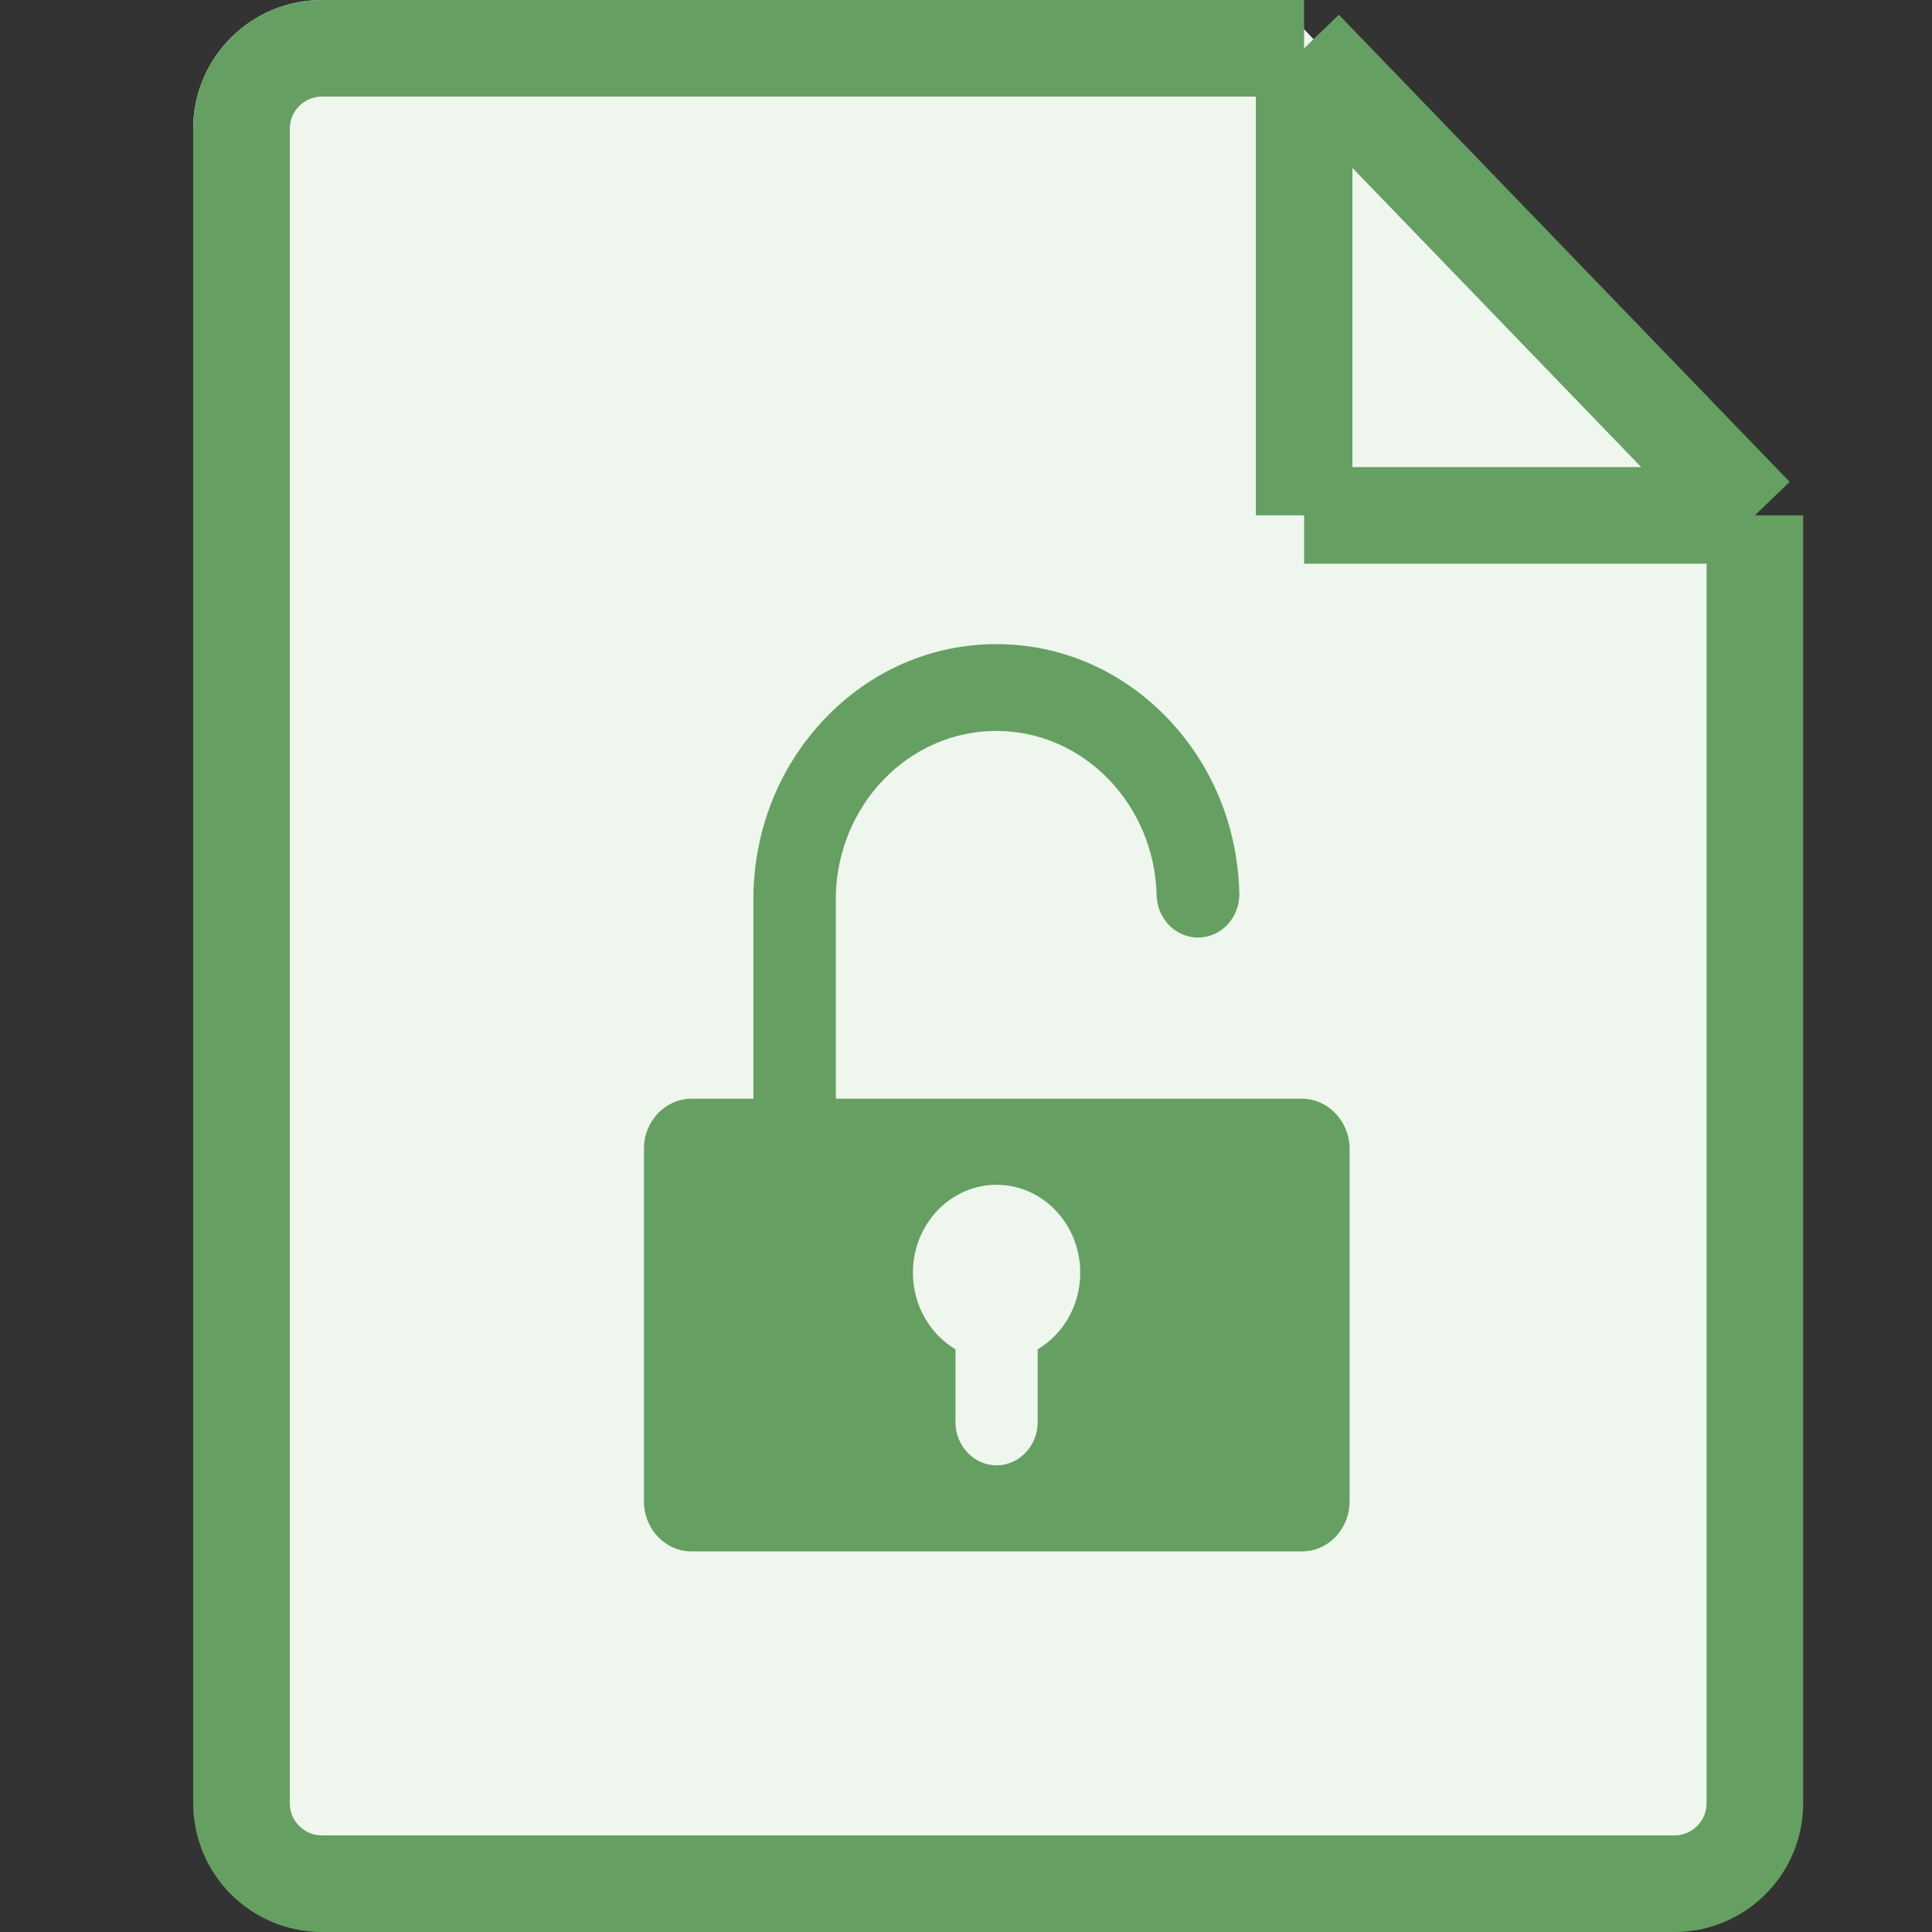 <svg width="40" height="40" viewBox="0 0 40 40" fill="none" xmlns="http://www.w3.org/2000/svg">
<rect x="0" y="0" width="40" height="40" fill="#333333" stroke="none"/>
<path d="M34.667 38.667H6.667C5.194 38.667 4 37.473 4 36V2.667C4 1.194 5.194 0 6.667 0H26.426L36 10.097V37.333C36 38.07 35.403 38.667 34.667 38.667Z" fill="#EFF6EE"/>
<path d="M27 10.67V7V1M27 10.67H36.333M27 10.67V1M36.333 10.67V37.333C36.333 38.254 35.587 39 34.667 39H6.667C5.746 39 5 38.254 5 37.333V2.667C5 1.746 5.746 1 6.667 1H27M36.333 10.67L27 1" stroke="#65A062" stroke-width="2"/>
<path d="M26.955 22.748H17.306V18.573H17.304C17.332 16.671 18.811 15.133 20.627 15.133C22.423 15.133 23.888 16.637 23.946 18.51C23.946 19.007 24.328 19.411 24.803 19.411C25.277 19.411 25.66 19.009 25.66 18.51C25.66 18.479 25.658 18.445 25.656 18.413C25.606 17.079 25.089 15.834 24.186 14.885C23.235 13.885 21.972 13.336 20.629 13.336C19.286 13.336 18.023 13.885 17.072 14.885C16.133 15.871 15.612 17.178 15.598 18.571V22.748H14.315C13.774 22.748 13.332 23.213 13.332 23.781V31.087C13.332 31.655 13.774 32.12 14.315 32.12H26.959C27.5 32.12 27.942 31.655 27.942 31.087V23.783C27.94 23.213 27.495 22.748 26.955 22.748ZM21.482 27.937C21.484 27.956 21.484 27.973 21.484 27.992V29.444C21.484 29.936 21.101 30.338 20.633 30.338C20.165 30.338 19.782 29.936 19.782 29.444V27.992C19.782 27.973 19.782 27.954 19.784 27.937C19.258 27.625 18.901 27.032 18.901 26.35C18.901 25.345 19.676 24.53 20.633 24.53C21.59 24.53 22.365 25.345 22.365 26.35C22.365 27.032 22.01 27.625 21.482 27.937Z" fill="#65A062"/>
</svg>
